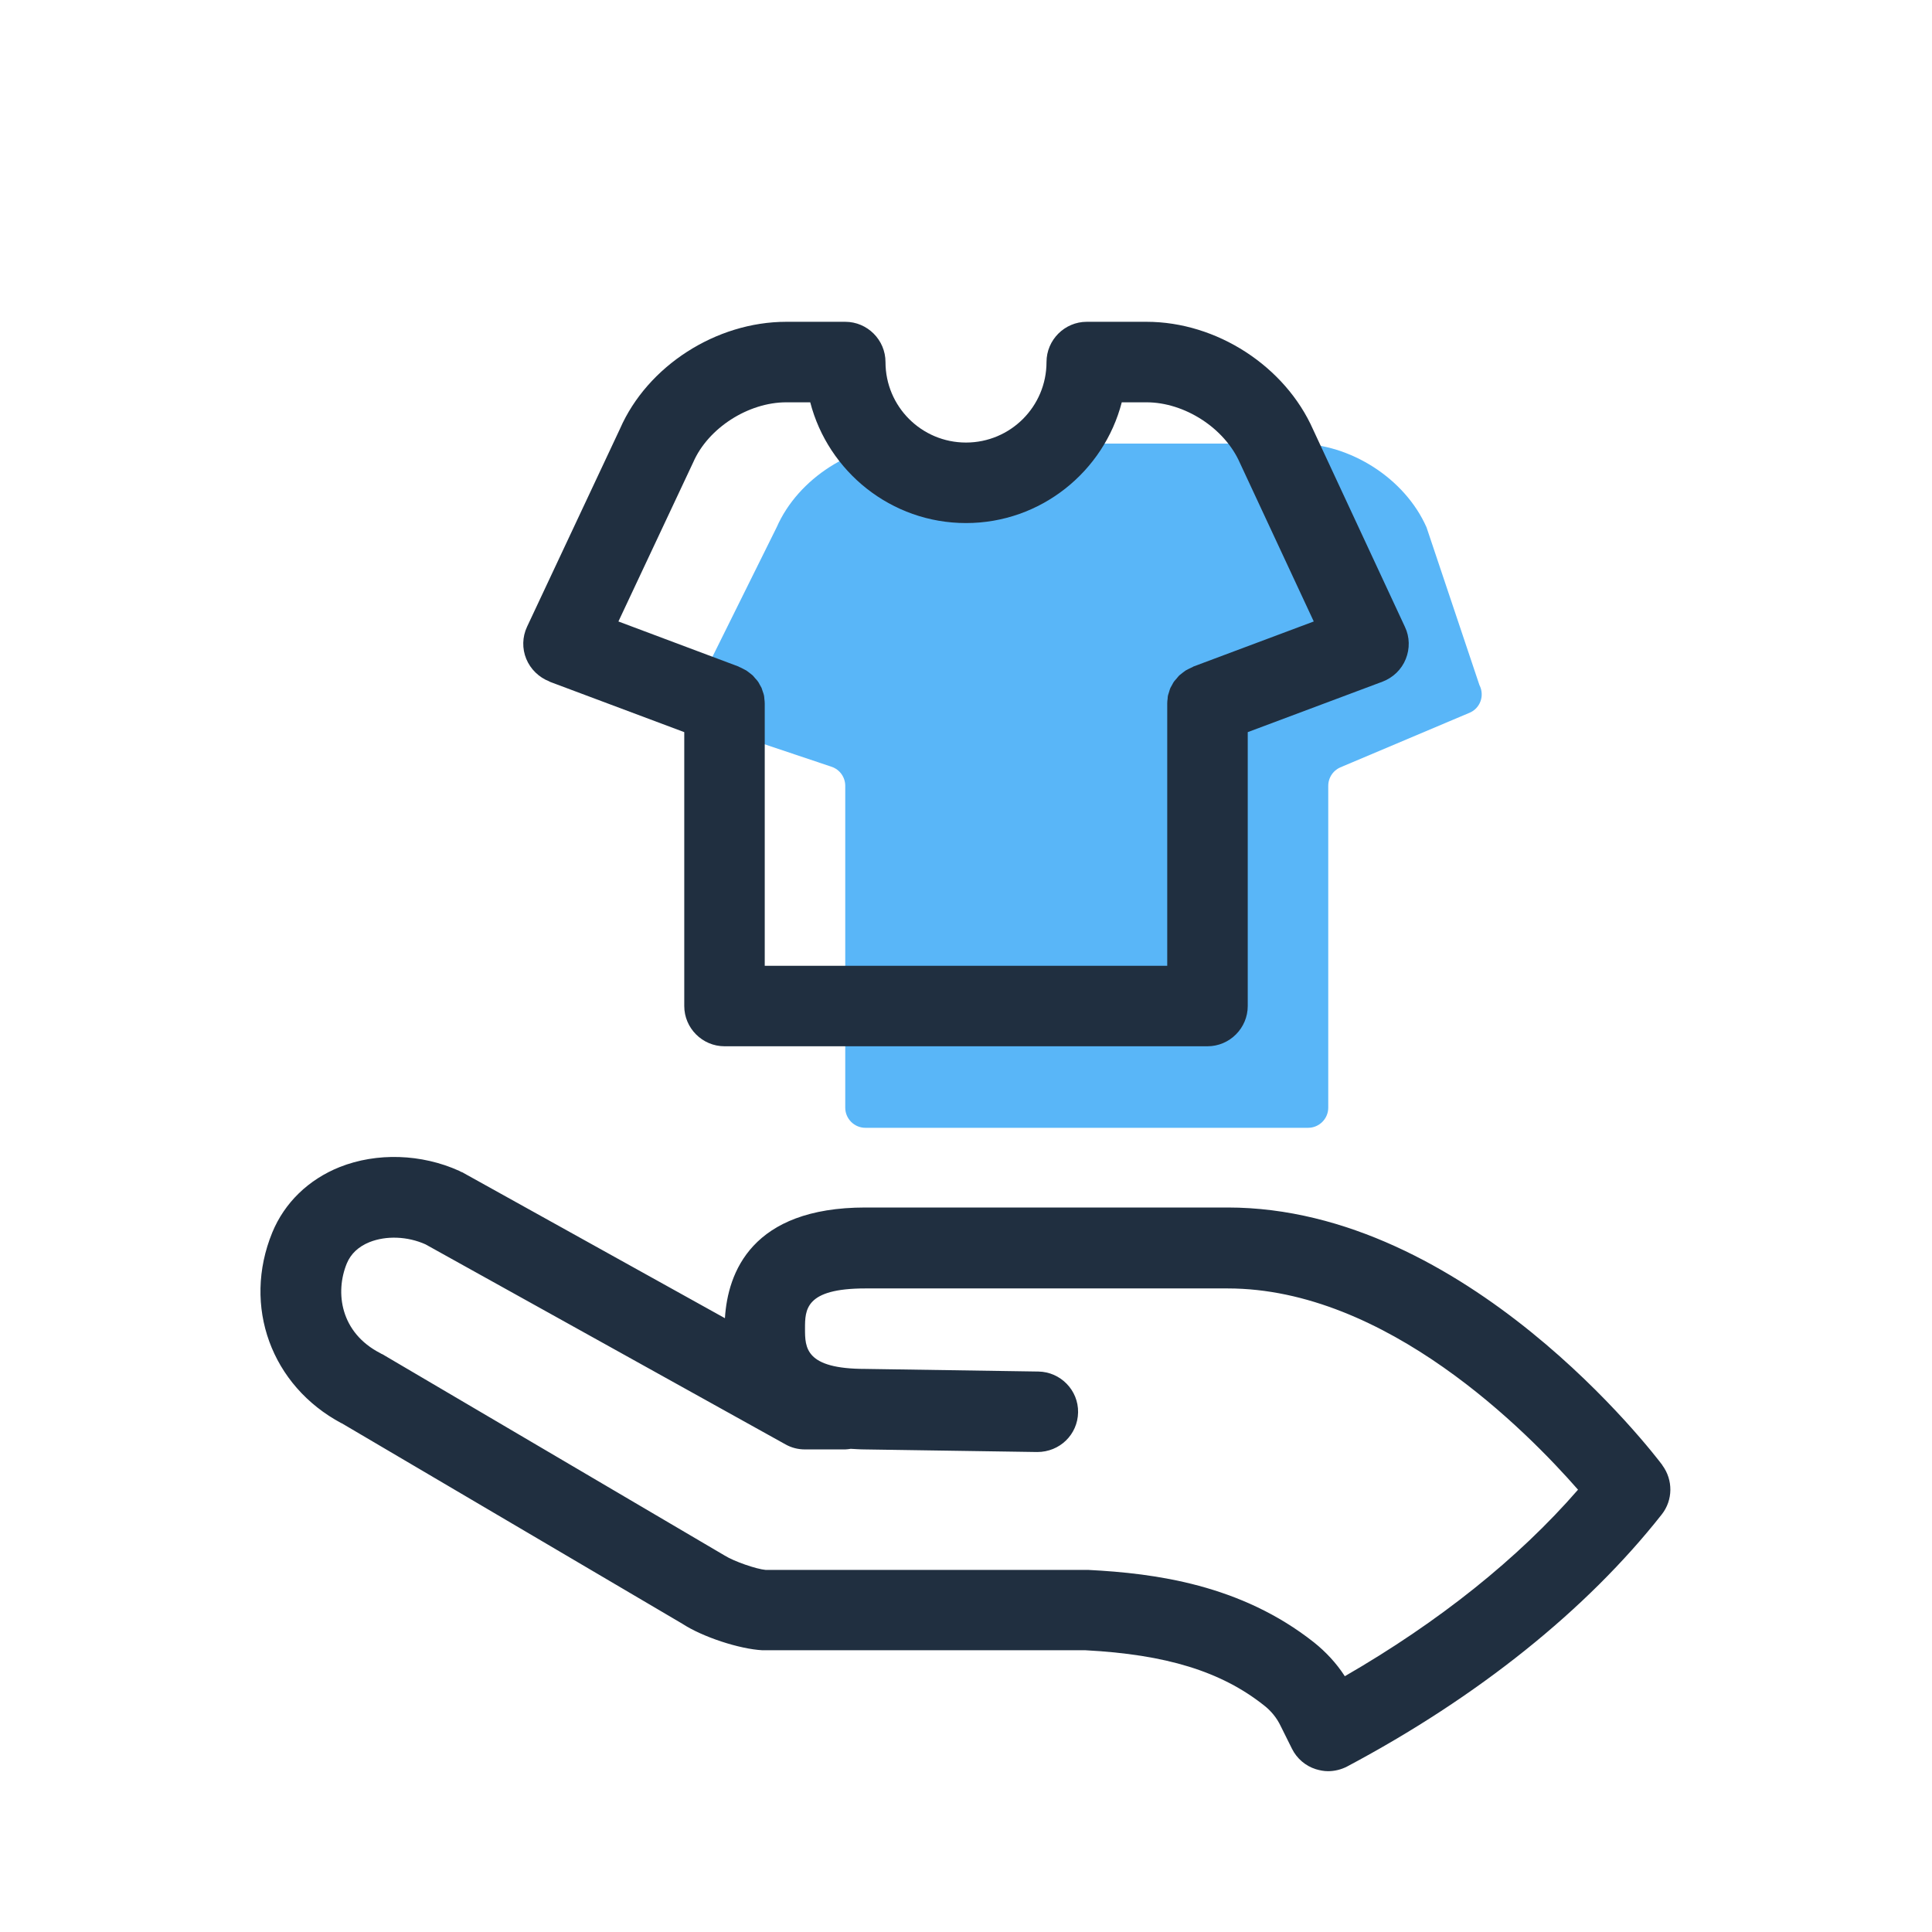 <?xml version="1.0" encoding="utf-8"?>
<!-- Generator: Adobe Illustrator 28.0.0, SVG Export Plug-In . SVG Version: 6.00 Build 0)  -->
<svg version="1.1" id="Layer_1" xmlns="http://www.w3.org/2000/svg" xmlns:xlink="http://www.w3.org/1999/xlink" x="0px" y="0px"
	 viewBox="0 0 64 64" style="enable-background:new 0 0 64 64;" xml:space="preserve">
<style type="text/css">
	.st0{fill:#59B6F8;}
	.st1{fill:#202F40;}
</style>
<path class="st0" d="M44.453,25.4C44.18,25.493,44,25.747,44,26.033v10.66c0,0.367-0.3,0.667-0.667,0.667H28.667
	C28.3,37.36,28,37.06,28,36.693v-10.66c0-0.287-0.18-0.54-0.453-0.633l-4.213-1.413c-0.373-0.127-0.553-0.54-0.393-0.9
	l2.787-5.62c0.713-1.627,2.533-2.773,4.3-2.773h12.927c1.767,0,3.58,1.147,4.3,2.773l1.753,5.227
	c0.18,0.347,0.027,0.773-0.333,0.92l-4.213,1.78L44.453,25.4z"/>
<path class="st1" d="M18.2,22.58l4.467,1.673v9.073c0,0.733,0.6,1.333,1.333,1.333h16c0.733,0,1.333-0.6,1.333-1.333
	v-9.073L45.8,22.58c0.347-0.133,0.627-0.4,0.767-0.747c0.14-0.347,0.133-0.733-0.027-1.067l-3.04-6.533
	c-0.927-2.1-3.193-3.573-5.52-3.573H36c-0.733,0-1.333,0.6-1.333,1.333c0,1.473-1.193,2.667-2.667,2.667
	s-2.667-1.193-2.667-2.667c0-0.733-0.6-1.333-1.333-1.333h-1.953c-2.327,0-4.6,1.467-5.507,3.54l-3.08,6.56
	c-0.16,0.34-0.167,0.727-0.027,1.067c0.14,0.34,0.42,0.613,0.767,0.747V22.58z M22.967,15.307
	c0.493-1.127,1.82-1.98,3.08-1.98H26.84c0.593,2.293,2.68,4,5.16,4s4.567-1.707,5.16-4h0.82
	c1.26,0,2.587,0.853,3.093,2.007l2.447,5.253l-3.987,1.493c0,0-0.013,0.007-0.02,0.013
	c-0.047,0.02-0.093,0.047-0.14,0.067c-0.033,0.02-0.067,0.033-0.1,0.053c-0.04,0.027-0.067,0.053-0.107,0.08
	c-0.033,0.027-0.067,0.053-0.1,0.08c-0.027,0.027-0.053,0.06-0.08,0.093c-0.027,0.033-0.06,0.067-0.087,0.1
	c-0.027,0.033-0.047,0.073-0.067,0.113c-0.02,0.033-0.04,0.073-0.06,0.107c-0.02,0.04-0.027,0.08-0.04,0.12
	c-0.013,0.04-0.027,0.08-0.04,0.127c-0.007,0.033-0.013,0.073-0.013,0.113c-0.007,0.053-0.013,0.1-0.013,0.153
	c0,0.007,0,0.013,0,0.027v8.667H25.333v-8.667c0,0,0-0.013,0-0.027c0-0.053-0.007-0.1-0.013-0.153
	c0-0.04-0.007-0.073-0.013-0.113c-0.007-0.04-0.027-0.087-0.04-0.127c-0.013-0.04-0.027-0.08-0.04-0.12
	c-0.02-0.04-0.04-0.073-0.06-0.107c-0.02-0.04-0.04-0.08-0.067-0.113c-0.027-0.033-0.053-0.067-0.087-0.1
	c-0.027-0.033-0.053-0.067-0.08-0.093c-0.033-0.027-0.067-0.053-0.1-0.08c-0.033-0.027-0.067-0.053-0.107-0.08
	c-0.033-0.02-0.067-0.033-0.1-0.053c-0.047-0.027-0.093-0.047-0.14-0.067c-0.007,0-0.013-0.007-0.02-0.013
	l-3.98-1.493L22.967,15.307z"/>
<path class="st1" d="M55.067,48.533C54.807,48.187,48.573,40,40.667,40h-12c-3.773,0-4.56,2.16-4.653,3.667l-8.7-4.833
	c0,0-0.033-0.013-0.053-0.02c-0.013-0.007-0.027-0.02-0.047-0.027C13.96,38.22,12.48,38.173,11.253,38.66
	C10.22,39.073,9.427,39.84,9.02,40.827c-1,2.44-0.033,5.08,2.293,6.32H11.32l11.28,6.64c0.673,0.44,1.893,0.84,2.66,0.88
	c0.02,0,0.047,0,0.067,0H35.96c2.667,0.14,4.493,0.7,5.913,1.827c0.233,0.18,0.427,0.42,0.553,0.687L42.8,57.933
	c0.16,0.32,0.447,0.567,0.787,0.673c0.133,0.04,0.267,0.067,0.407,0.067c0.213,0,0.433-0.053,0.627-0.153
	c4.327-2.3,7.933-5.187,10.427-8.353c0.373-0.473,0.38-1.14,0.02-1.627V48.533z M44.54,55.513
	c-0.273-0.42-0.62-0.793-1.013-1.107c-2.42-1.913-5.26-2.287-7.467-2.4c-0.02,0-0.047,0-0.067,0H25.367
	c-0.313-0.027-1.047-0.28-1.367-0.48L12.667,44.86c0,0-0.027-0.013-0.033-0.013c-0.013-0.007-0.02-0.013-0.033-0.02
	c-1.327-0.68-1.507-2.013-1.113-2.973c0.133-0.32,0.387-0.56,0.753-0.707c0.553-0.22,1.26-0.193,1.853,0.073
	L26.02,47.847c0.2,0.113,0.42,0.167,0.647,0.167H28c0.06,0,0.12-0.013,0.18-0.02c0.153,0.007,0.3,0.02,0.467,0.02
	L34.36,48.1c0.747,0,1.34-0.58,1.353-1.313c0.013-0.733-0.58-1.34-1.313-1.353l-5.733-0.087c-2,0-2-0.707-2-1.333
	c0-0.627,0-1.333,2-1.333h12c5.26,0,9.92,4.74,11.607,6.667c-1.98,2.28-4.62,4.387-7.727,6.18L44.54,55.513z"/>
</svg>

